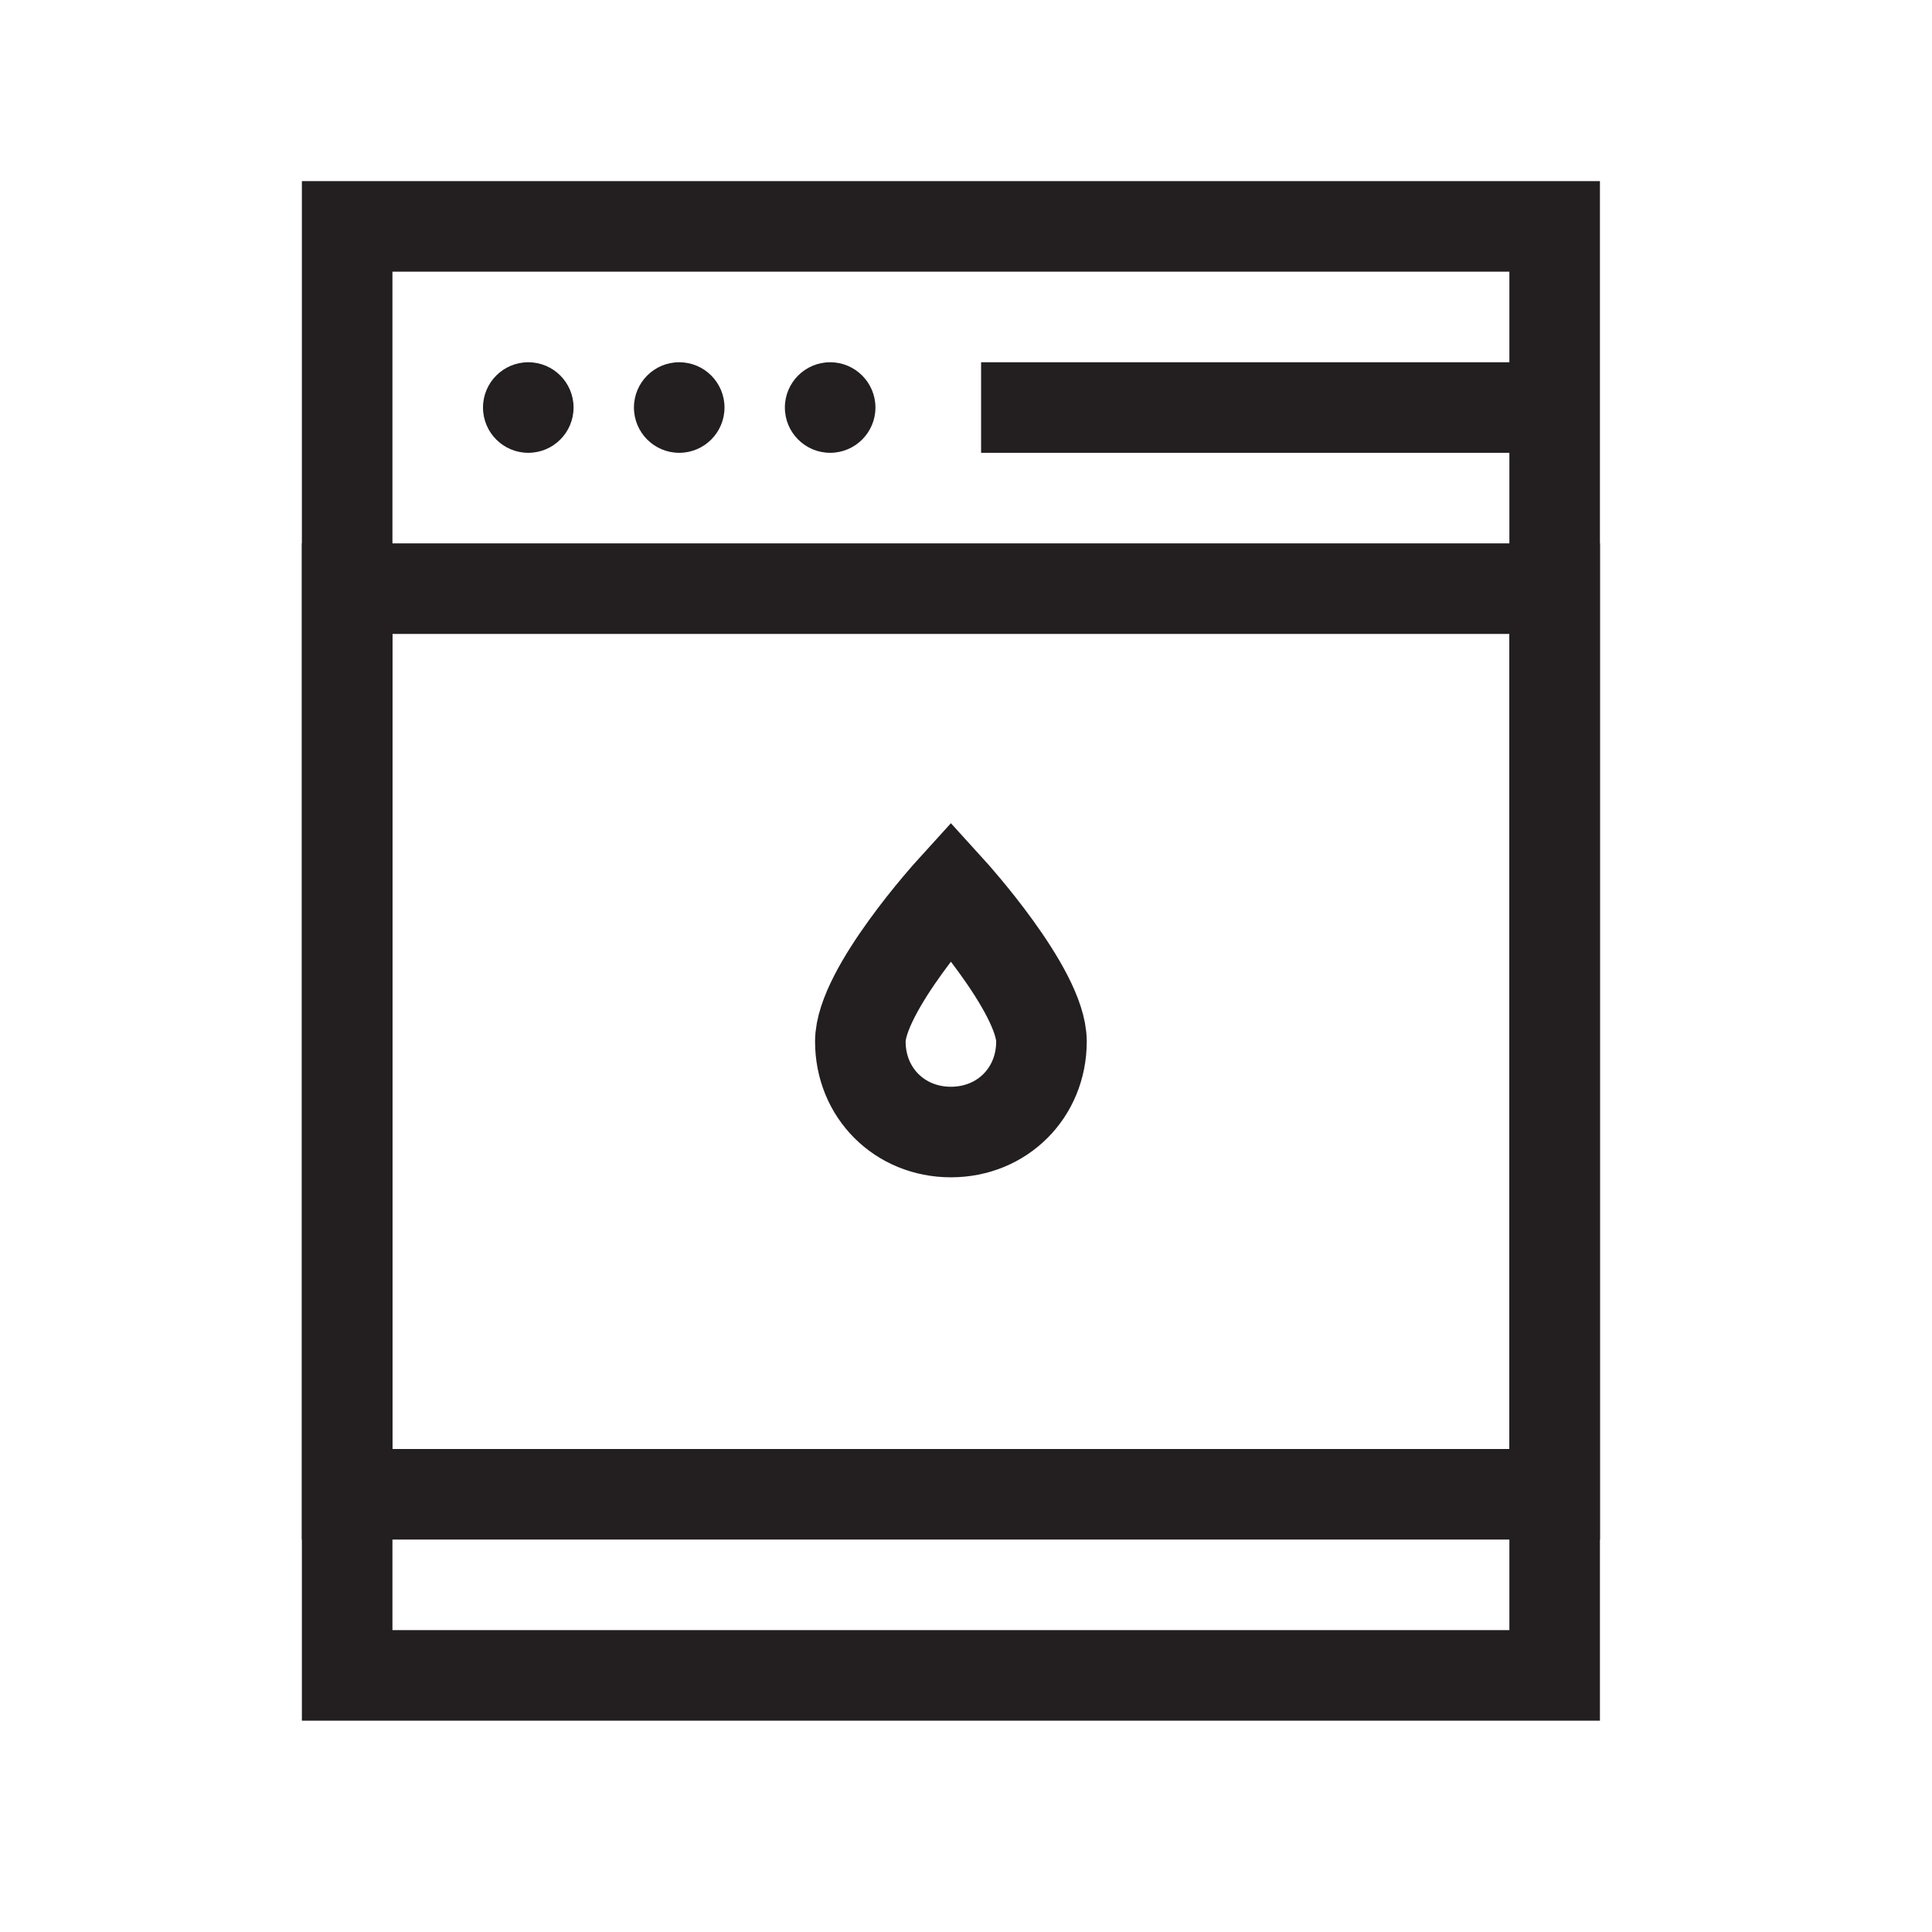 <svg width="64" height="64" viewBox="0 0 64 64" fill="none" xmlns="http://www.w3.org/2000/svg">
<path d="M51.5 7.5H11.5V55.5H51.5V7.5Z" stroke="#231F20" stroke-width="3" stroke-miterlimit="10"/>
<path d="M17.5 15C18.328 15 19 14.328 19 13.5C19 12.672 18.328 12 17.5 12C16.672 12 16 12.672 16 13.5C16 14.328 16.672 15 17.5 15Z" fill="#231F20"/>
<path d="M22.5 15C23.328 15 24 14.328 24 13.5C24 12.672 23.328 12 22.5 12C21.672 12 21 12.672 21 13.5C21 14.328 21.672 15 22.5 15Z" fill="#231F20"/>
<path d="M27.5 15C28.328 15 29 14.328 29 13.5C29 12.672 28.328 12 27.5 12C26.672 12 26 12.672 26 13.5C26 14.328 26.672 15 27.5 15Z" fill="#231F20"/>
<path d="M32.5 13.5H51.5" stroke="#231F20" stroke-width="3" stroke-miterlimit="10"/>
<path d="M51.5 19.5H11.5V49.5H51.5V19.5Z" stroke="#231F20" stroke-width="3" stroke-miterlimit="10"/>
<path d="M34.5 34.5C34.5 36.2 33.2 37.5 31.5 37.5C29.8 37.5 28.5 36.2 28.5 34.5C28.5 32.8 31.5 29.5 31.5 29.5C31.5 29.5 34.5 32.8 34.5 34.5Z" stroke="#231F20" stroke-width="3" stroke-miterlimit="10" stroke-linecap="square"/>
</svg>
